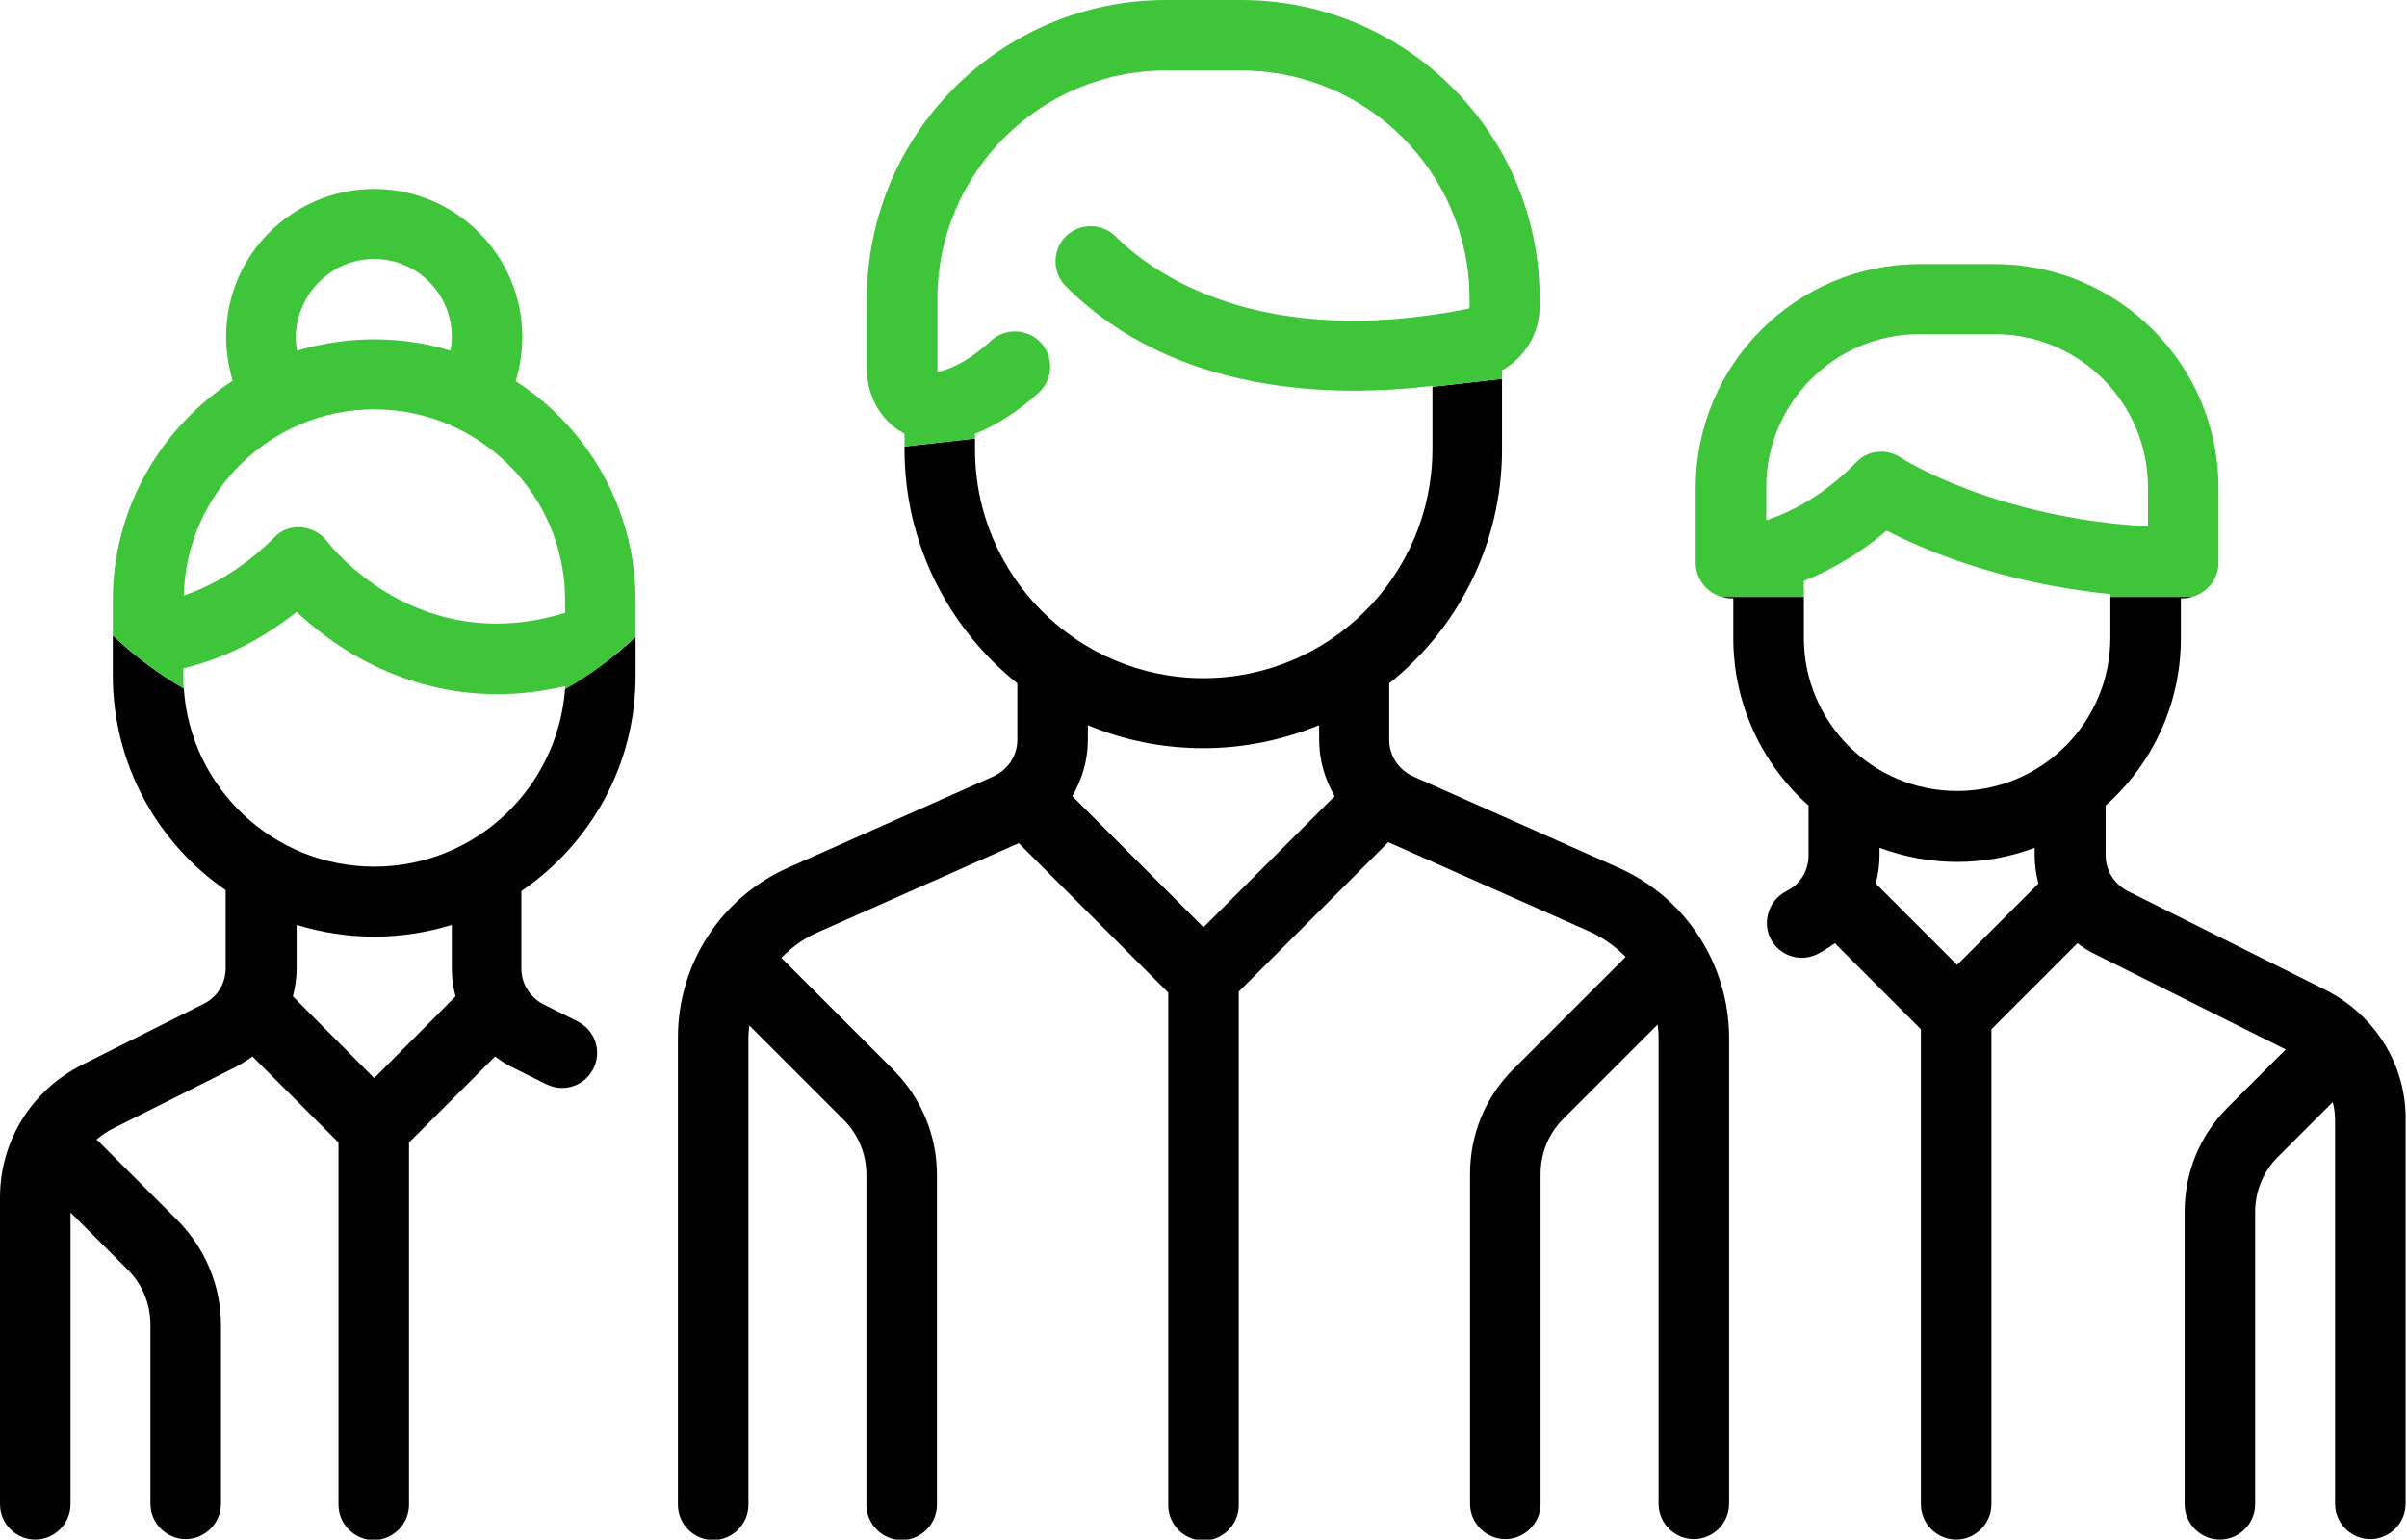 <?xml version="1.0" encoding="utf-8"?>
<!-- Generator: Adobe Illustrator 25.2.1, SVG Export Plug-In . SVG Version: 6.00 Build 0)  -->
<svg version="1.1" id="Capa_1" xmlns="http://www.w3.org/2000/svg" xmlns:xlink="http://www.w3.org/1999/xlink" x="0px" y="0px"
	 viewBox="0 0 512 327.6" style="enable-background:new 0 0 512 327.6;" xml:space="preserve">
<style type="text/css">
	.st0{fill:none;}
	.st1{fill:#3FC53A;}
</style>
<g>
	<path class="st0" d="M280.6,154.3c-7.6,3.1-15.9,4.9-24.6,4.9s-17-1.7-24.6-4.9v3.1c0,4.3-1.2,8.4-3.3,12l27.9,27.9l27.9-27.9
		c-2.1-3.6-3.3-7.7-3.3-12V154.3z"/>
	<path class="st0" d="M79.6,184.4c21.5,0,39-16.7,40.6-37.8c-11.9,6.8-25.7,10.7-40.4,10.7c-14.9,0-28.7-4-40.6-10.8
		C40.5,167.6,58.1,184.4,79.6,184.4z"/>
	<path class="st0" d="M96.1,196.8c-5.2,1.6-10.8,2.5-16.5,2.5c-5.7,0-11.3-0.9-16.5-2.5v9.2c0,2-0.3,4.1-0.8,6l17.3,17.4L96.9,212
		c-0.5-1.9-0.8-3.9-0.8-6V196.8z"/>
	<path class="st0" d="M207.4,95.7c0,26.8,21.8,48.6,48.6,48.6s48.6-21.8,48.7-48.6V82.3l-97.3,11V95.7z"/>
	<path class="st0" d="M383.7,135.7c0,18,14.6,32.6,32.6,32.6s32.6-14.6,32.6-32.6V127h-65.2V135.7z"/>
	<path class="st0" d="M432.8,180.4c-5.1,1.9-10.7,3-16.5,3s-11.3-1.1-16.5-3v1.6c0,2-0.3,4.1-0.8,6l17.3,17.3l17.3-17.3
		c-0.5-1.9-0.8-3.9-0.8-6V180.4z"/>
	<path d="M344.2,184.6l-43.6-19.4c-3.1-1.4-5.1-4.4-5.1-7.8v-12c14.6-11.7,24-29.6,24-49.8v-15l-14.8,1.7v13.4
		c-0.1,26.8-21.9,48.6-48.7,48.6s-48.6-21.8-48.6-48.6v-2.4l-15,1.7v0.6c0,20.1,9.4,38.1,24,49.8v12c0,3.4-2,6.4-5.1,7.8l-43.6,19.4
		c-14.3,6.3-23.5,20.5-23.5,36.2v99.4c0,4.1,3.4,7.5,7.5,7.5c4.1,0,7.5-3.4,7.5-7.5v-99.4c0-0.9,0.1-1.7,0.2-2.6l20.1,20.1
		c3.1,3.1,4.8,7.3,4.8,11.7v70.2c0,4.1,3.4,7.5,7.5,7.5c4.1,0,7.5-3.4,7.5-7.5V250c0-8.4-3.3-16.3-9.2-22.3l-23.9-23.9
		c2.2-2.2,4.7-4.1,7.7-5.4l42.8-19l31.8,31.8v109.1c0,4.1,3.4,7.5,7.5,7.5c4.1,0,7.5-3.4,7.5-7.5V211l31.8-31.8l42.8,19
		c2.9,1.3,5.5,3.2,7.7,5.4l-23.9,23.9c-6,6-9.2,13.9-9.2,22.3V320c0,4.1,3.4,7.5,7.5,7.5c4.1,0,7.5-3.4,7.5-7.5v-70.2
		c0-4.4,1.7-8.6,4.8-11.7l20.1-20.1c0.1,0.9,0.2,1.7,0.2,2.6V320c0,4.1,3.4,7.5,7.5,7.5c4.1,0,7.5-3.4,7.5-7.5v-99.4
		C367.7,205.1,358.5,190.9,344.2,184.6z M256,197.3l-27.9-27.9c2.1-3.6,3.3-7.7,3.3-12v-3.1c7.6,3.2,15.9,4.9,24.6,4.9
		s17-1.8,24.6-4.9v3.1c0,4.3,1.2,8.4,3.3,12L256,197.3z"/>
	<path d="M79.6,184.4c-21.5,0-39.1-16.8-40.5-37.9c-5.5-3.2-10.6-7-15.1-11.3v8.5c0,18.9,9.5,35.7,24,45.7V206
		c0,3.3-1.8,6.2-4.7,7.6l-25.9,13C6.7,232,0,242.8,0,254.8v65.3c0,4.1,3.4,7.5,7.5,7.5s7.5-3.4,7.5-7.5V258l12.2,12.2
		c3.1,3.1,4.8,7.3,4.8,11.7V320c0,4.1,3.4,7.5,7.5,7.5s7.5-3.4,7.5-7.5v-38c0-8.4-3.3-16.3-9.2-22.3l-17-17
		c-0.1-0.1-0.2-0.2-0.3-0.2c1.1-0.9,2.3-1.8,3.6-2.4l25.9-13c1.3-0.7,2.6-1.5,3.7-2.3L72,243.1v77.1c0,4.1,3.4,7.5,7.5,7.5
		s7.5-3.4,7.5-7.5v-77.1l18.3-18.3c1.2,0.9,2.4,1.7,3.7,2.3l7.2,3.6c1.1,0.5,2.2,0.8,3.3,0.8c2.8,0,5.4-1.5,6.7-4.1
		c1.9-3.7,0.4-8.2-3.4-10.1l-7.2-3.6c-2.9-1.5-4.7-4.4-4.7-7.6v-16.5c14.8-10.1,24.3-26.9,24.3-45.8v-8.3c-4.5,4.3-9.6,8-15,11.1
		C118.6,167.7,101.1,184.4,79.6,184.4z M79.6,229.4L62.3,212c0.5-1.9,0.8-4,0.8-6v-9.2c5.2,1.6,10.8,2.5,16.5,2.5
		c5.7,0,11.3-0.9,16.5-2.5v9.2c0,2.1,0.3,4.1,0.8,6L79.6,229.4z"/>
	<path d="M463.9,135.8v-8.5c0.2,0,0.3,0,0.5,0c0.7,0,1.3-0.1,1.9-0.3h-17.4v8.7c0,18-14.6,32.6-32.6,32.6s-32.6-14.6-32.6-32.6V127
		h-17.4c0.6,0.2,1.3,0.3,1.9,0.3c0.1,0,0.2,0,0.5,0v8.5c0,14.1,6.2,26.9,16,35.6V182c0,3.3-1.8,6.2-4.7,7.6
		c-3.7,1.9-5.2,6.4-3.4,10.1c1.3,2.6,4,4.1,6.7,4.1c1.1,0,2.3-0.3,3.3-0.8c1.3-0.7,2.6-1.5,3.7-2.3l18.3,18.3v101.1
		c0,4.1,3.4,7.5,7.5,7.5c4.1,0,7.5-3.4,7.5-7.5V219l18.3-18.3c1.2,0.9,2.4,1.7,3.7,2.3l40.6,20.3l-12.3,12.3c-6,6-9.2,13.9-9.2,22.3
		v62.2c0,4.1,3.4,7.5,7.5,7.5c4.1,0,7.5-3.4,7.5-7.5v-62.2c0-4.4,1.7-8.6,4.8-11.7l11.7-11.7c0.4,1.4,0.5,2.8,0.5,4.2V320
		c0,4.1,3.4,7.5,7.5,7.5c4.1,0,7.5-3.4,7.5-7.5v-81.3c0.3-11.9-6.4-22.7-17.1-28.1l-42-21c-2.9-1.5-4.7-4.4-4.7-7.6v-10.6
		C457.7,162.7,463.9,150,463.9,135.8z M416.3,205.3L399,188c0.5-1.9,0.8-4,0.8-6v-1.6c5.2,1.9,10.7,3,16.5,3s11.4-1.1,16.5-3v1.6
		c0,2.1,0.3,4.1,0.8,6L416.3,205.3z"/>
	<path class="st1" d="M109.7,81.1c0.9-3,1.4-6.2,1.4-9.4c0-17.4-14.2-31.5-31.5-31.5c-17.3,0-31.5,14-31.5,31.4
		c0,3.2,0.5,6.4,1.4,9.4C34.2,91,24,108.2,24,127.7v7.5c4.5,4.3,9.6,8.1,15.1,11.3c-0.1-0.9-0.1-1.8-0.1-2.7v-1.6
		c6-1.4,14.8-4.6,24.1-12c3.3,3.1,8,6.9,13.9,10.1c7,3.8,16.8,7.4,28.7,7.4c4.5,0,9.3-0.5,14.5-1.7c0,0.2,0,0.4,0,0.6
		c5.5-3.1,10.5-6.9,15-11.1v-7.7C135.2,108.2,125,91,109.7,81.1z M79.6,55.1c9.1,0,16.5,7.4,16.5,16.5c0,1-0.1,2-0.3,3
		c-5.2-1.6-10.6-2.4-16.3-2.4s-11.1,0.9-16.3,2.4c-0.2-1-0.3-1.9-0.3-2.9C63.1,62.5,70.5,55.1,79.6,55.1z M69.6,115.2
		c-1.3-1.7-3.3-2.8-5.5-3c-2.2-0.2-4.3,0.6-5.8,2.2c-7.2,7.2-14.2,10.6-19.2,12.3c0.5-21.9,18.5-39.6,40.5-39.6
		c22.4,0,40.6,18.2,40.6,40.6v2.7C89,140,70.4,116.3,69.6,115.2z"/>
	<path class="st1" d="M207.4,92.3c4.7-1.9,9.2-4.8,13.6-8.8c3-2.8,3.2-7.6,0.4-10.6c-2.8-3-7.6-3.2-10.6-0.4
		c-3.8,3.5-7.5,5.7-11.1,6.6c-0.1,0-0.2,0-0.2,0c-0.1-0.1-0.1-0.3-0.1-0.7V63.6c0-26.8,21.8-48.6,48.6-48.6h16
		c26.8,0,48.6,21.8,48.6,48.6v1.6c0,0.2-0.1,0.5-0.3,0.5c-44.9,8.9-67.4-7.8-75-15.4c-2.9-2.9-7.7-2.9-10.6,0
		c-2.9,2.9-2.9,7.7,0,10.6c23.3,23.3,57.3,23.7,78,21.2v0.2l14.8-1.7v-1.8c4.8-2.7,8-7.8,8-13.6v-1.6C327.6,28.5,299.1,0,264,0h-16
		c-35.1,0-63.6,28.5-63.6,63.6v14.8c0,5.1,2.2,9.7,6,12.6c0.6,0.5,1.3,0.9,2,1.3V95l15-1.7V92.3z"/>
	<path class="st1" d="M383.7,123.6c5.3-2.1,11.4-5.4,17.6-10.7c7.9,4.1,24.4,11.2,47.6,13.5v0.6h17.4c3.2-0.9,5.6-3.8,5.6-7.2v-16
		c0-26.2-21.3-47.6-47.6-47.6h-16c-26.2,0-47.6,21.3-47.6,47.6v16c0,3.4,2.4,6.4,5.6,7.2h17.4V123.6z M375.7,103.7
		c0-18,14.6-32.6,32.6-32.6h16c18,0,32.6,14.6,32.6,32.6v8.3c-32.6-1.8-52.3-14.4-52.5-14.6c-1.3-0.8-2.7-1.3-4.2-1.3
		c-1.9,0-3.9,0.7-5.3,2.2c-7.1,7.3-14.1,10.7-19.2,12.4V103.7z"/>
</g>
</svg>
